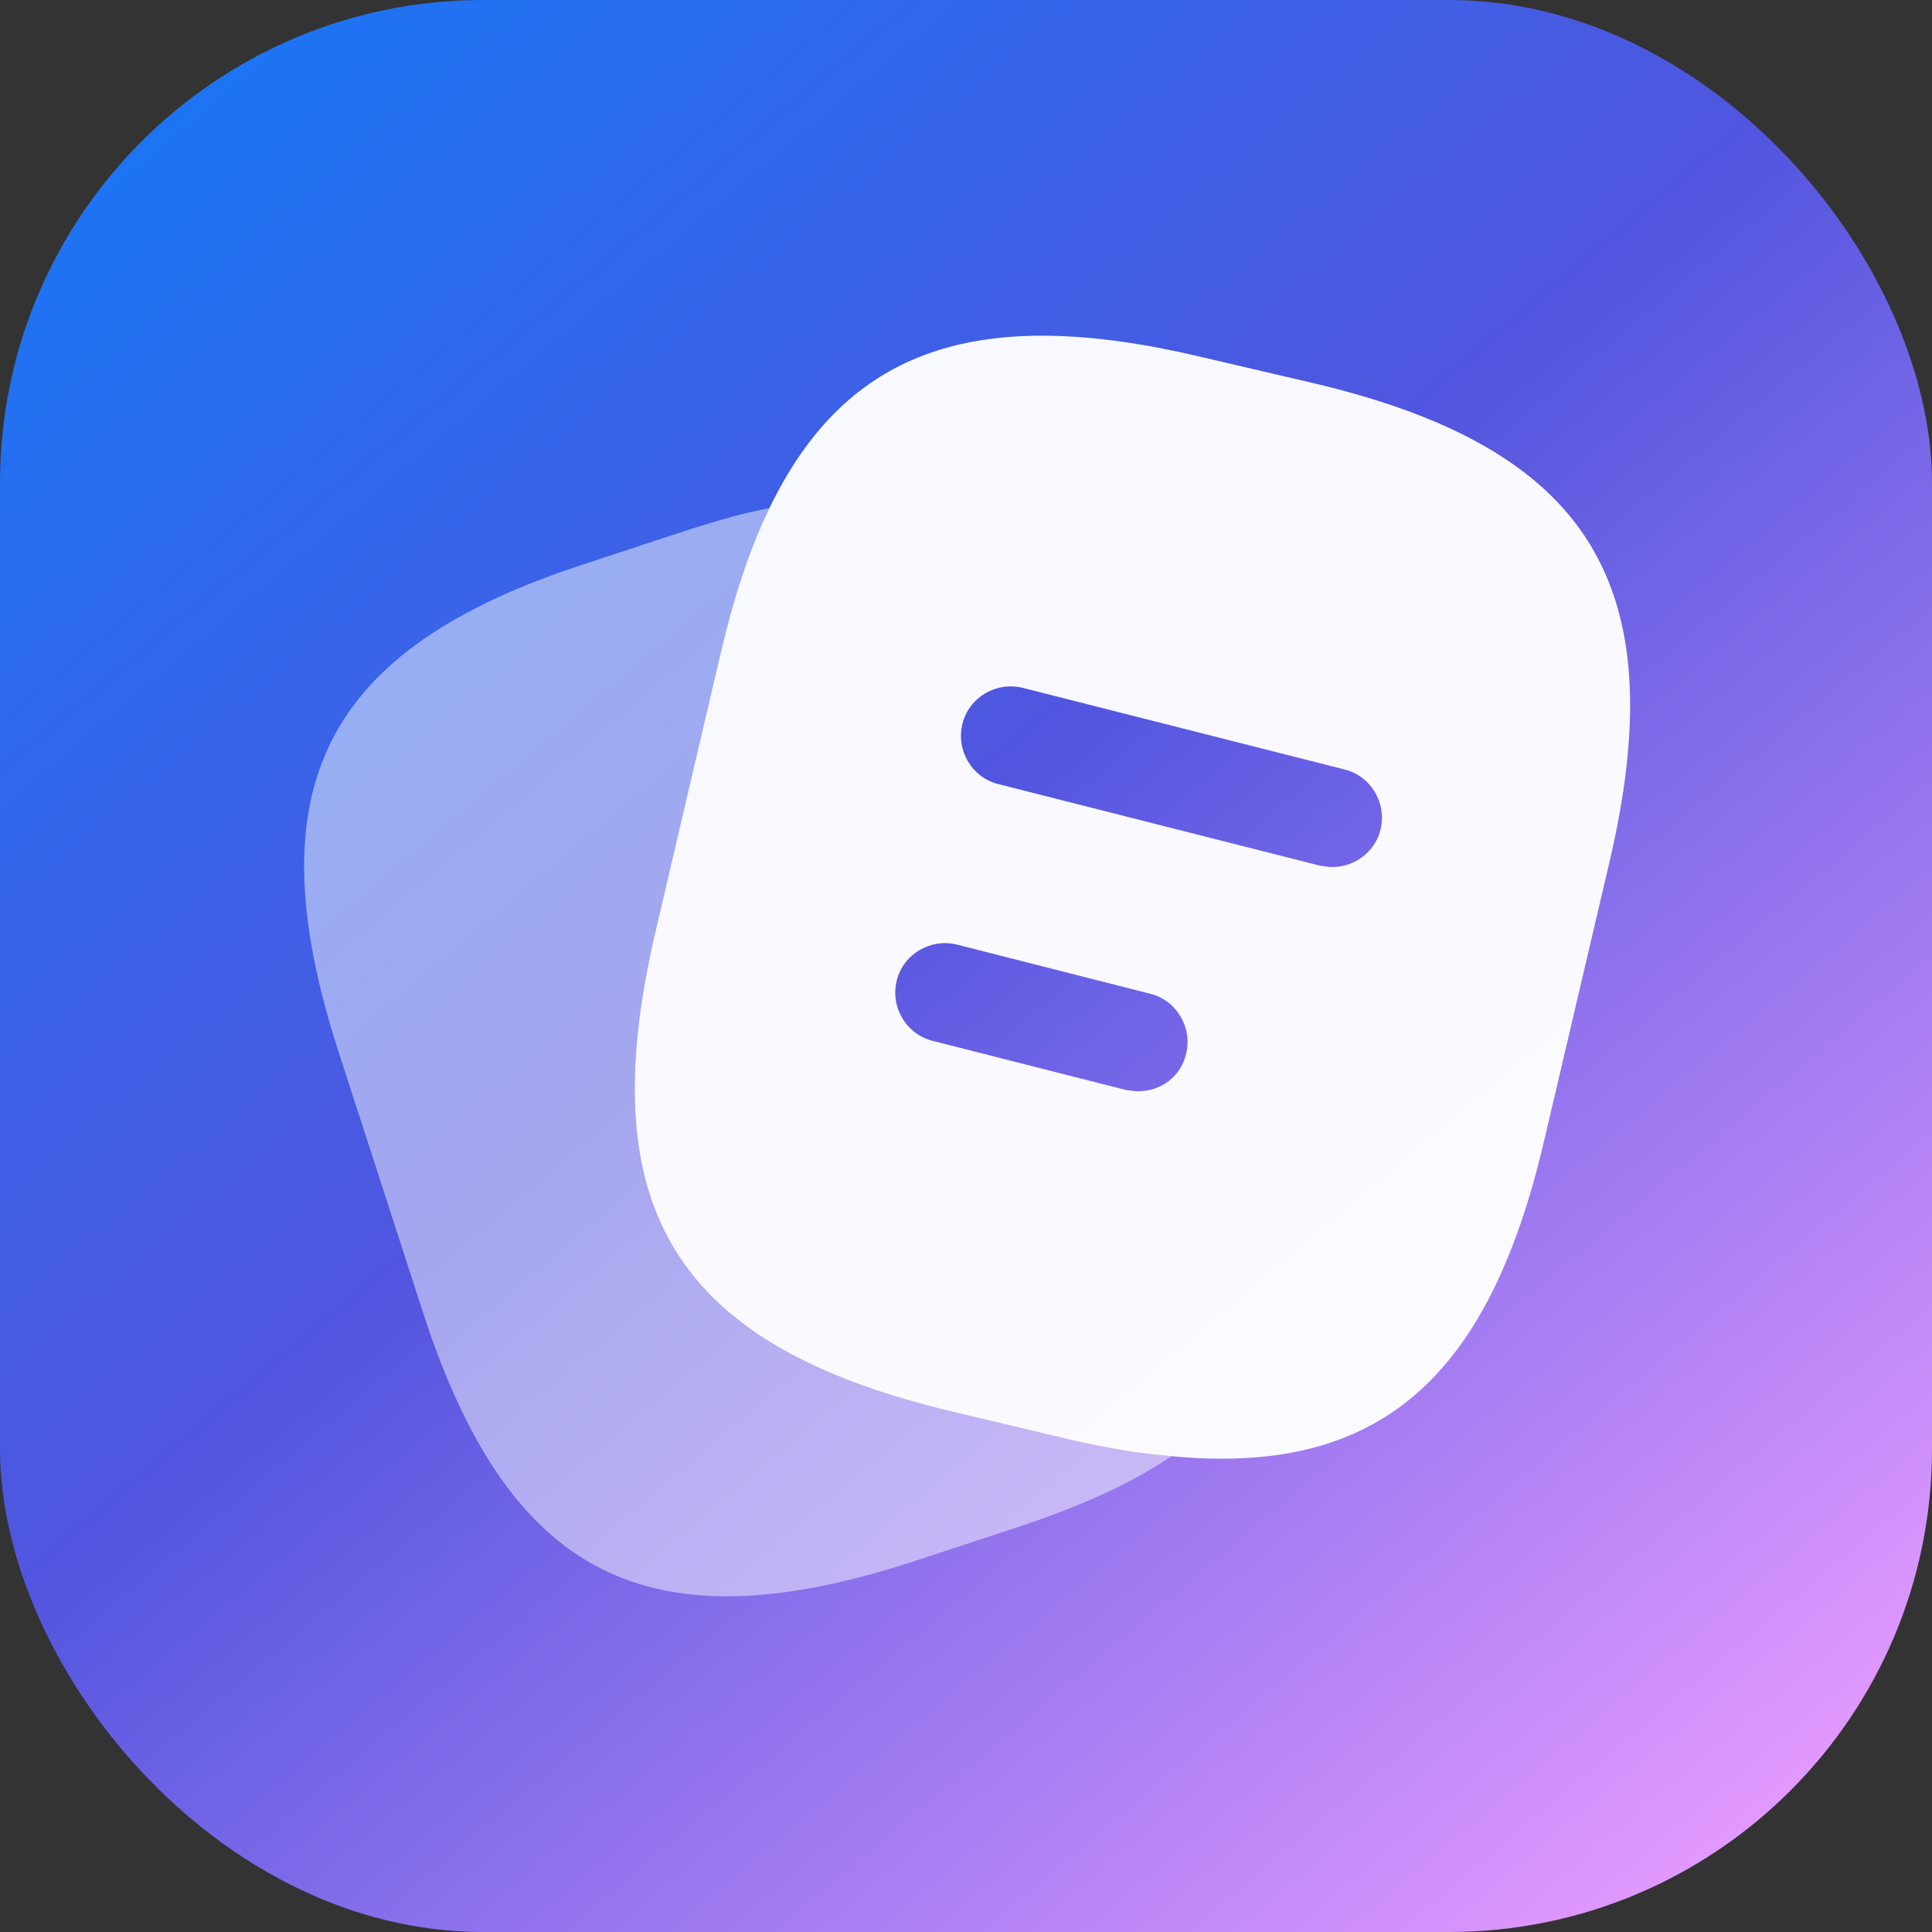 <svg width="192" height="192" viewBox="0 0 192 192" fill="none" xmlns="http://www.w3.org/2000/svg">
<rect x="0" y="0" width="192" height="192" fill="#333333" stroke="none"/>
<rect width="192" height="192" rx="48" fill="url(#paint0_linear_2382_216)"/>
<path d="M116.424 144.713C112.337 147.482 107.194 149.79 100.93 151.834L90.513 155.262C64.338 163.702 50.557 156.647 42.052 130.472L33.613 104.428C25.173 78.252 32.162 64.406 58.338 55.967L68.755 52.539C71.458 51.681 74.03 50.956 76.469 50.495C74.491 54.517 72.909 59.396 71.59 65L65.129 92.626C58.667 120.186 67.173 133.768 94.666 140.296L105.743 142.933C109.567 143.856 113.128 144.449 116.424 144.713Z" fill="white" fill-opacity="0.48"/>
<path fill-rule="evenodd" clip-rule="evenodd" d="M159.94 85.702L153.478 113.262C147.94 137.064 136.995 146.69 116.424 144.712C113.127 144.449 109.567 143.855 105.743 142.932L94.666 140.295C67.171 133.767 58.666 120.185 65.128 92.625L71.589 64.999C72.908 59.395 74.49 54.516 76.468 50.494C84.182 34.538 97.303 30.252 119.325 35.461L130.336 38.032C157.962 44.494 166.401 58.142 159.94 85.702ZM131.36 86.056L131.36 86.056C131.303 86.048 131.246 86.04 131.187 86.031L99.21 77.922C96.572 77.263 94.99 74.559 95.649 71.922C96.309 69.285 99.012 67.702 101.649 68.362L133.627 76.471C136.264 77.131 137.846 79.834 137.187 82.471C136.66 84.647 134.616 86.163 132.44 86.163C132.095 86.163 131.749 86.113 131.36 86.056ZM112.04 108.341C112.429 108.398 112.775 108.448 113.12 108.448C115.362 108.448 117.34 106.998 117.867 104.756C118.527 102.119 116.944 99.415 114.307 98.756L95.12 93.877C92.483 93.218 89.78 94.8 89.121 97.437C88.461 100.075 90.044 102.778 92.681 103.437L111.867 108.316C111.926 108.325 111.984 108.333 112.04 108.341Z" fill="white" fill-opacity="0.96"/>
<defs>
<linearGradient id="paint0_linear_2382_216" x1="0" y1="0" x2="161.749" y2="192" gradientUnits="userSpaceOnUse">
<stop stop-color="#127AF8"/>
<stop offset="0.488" stop-color="#5155DF"/>
<stop offset="1" stop-color="#E299FF"/>
</linearGradient>
</defs>
</svg>
